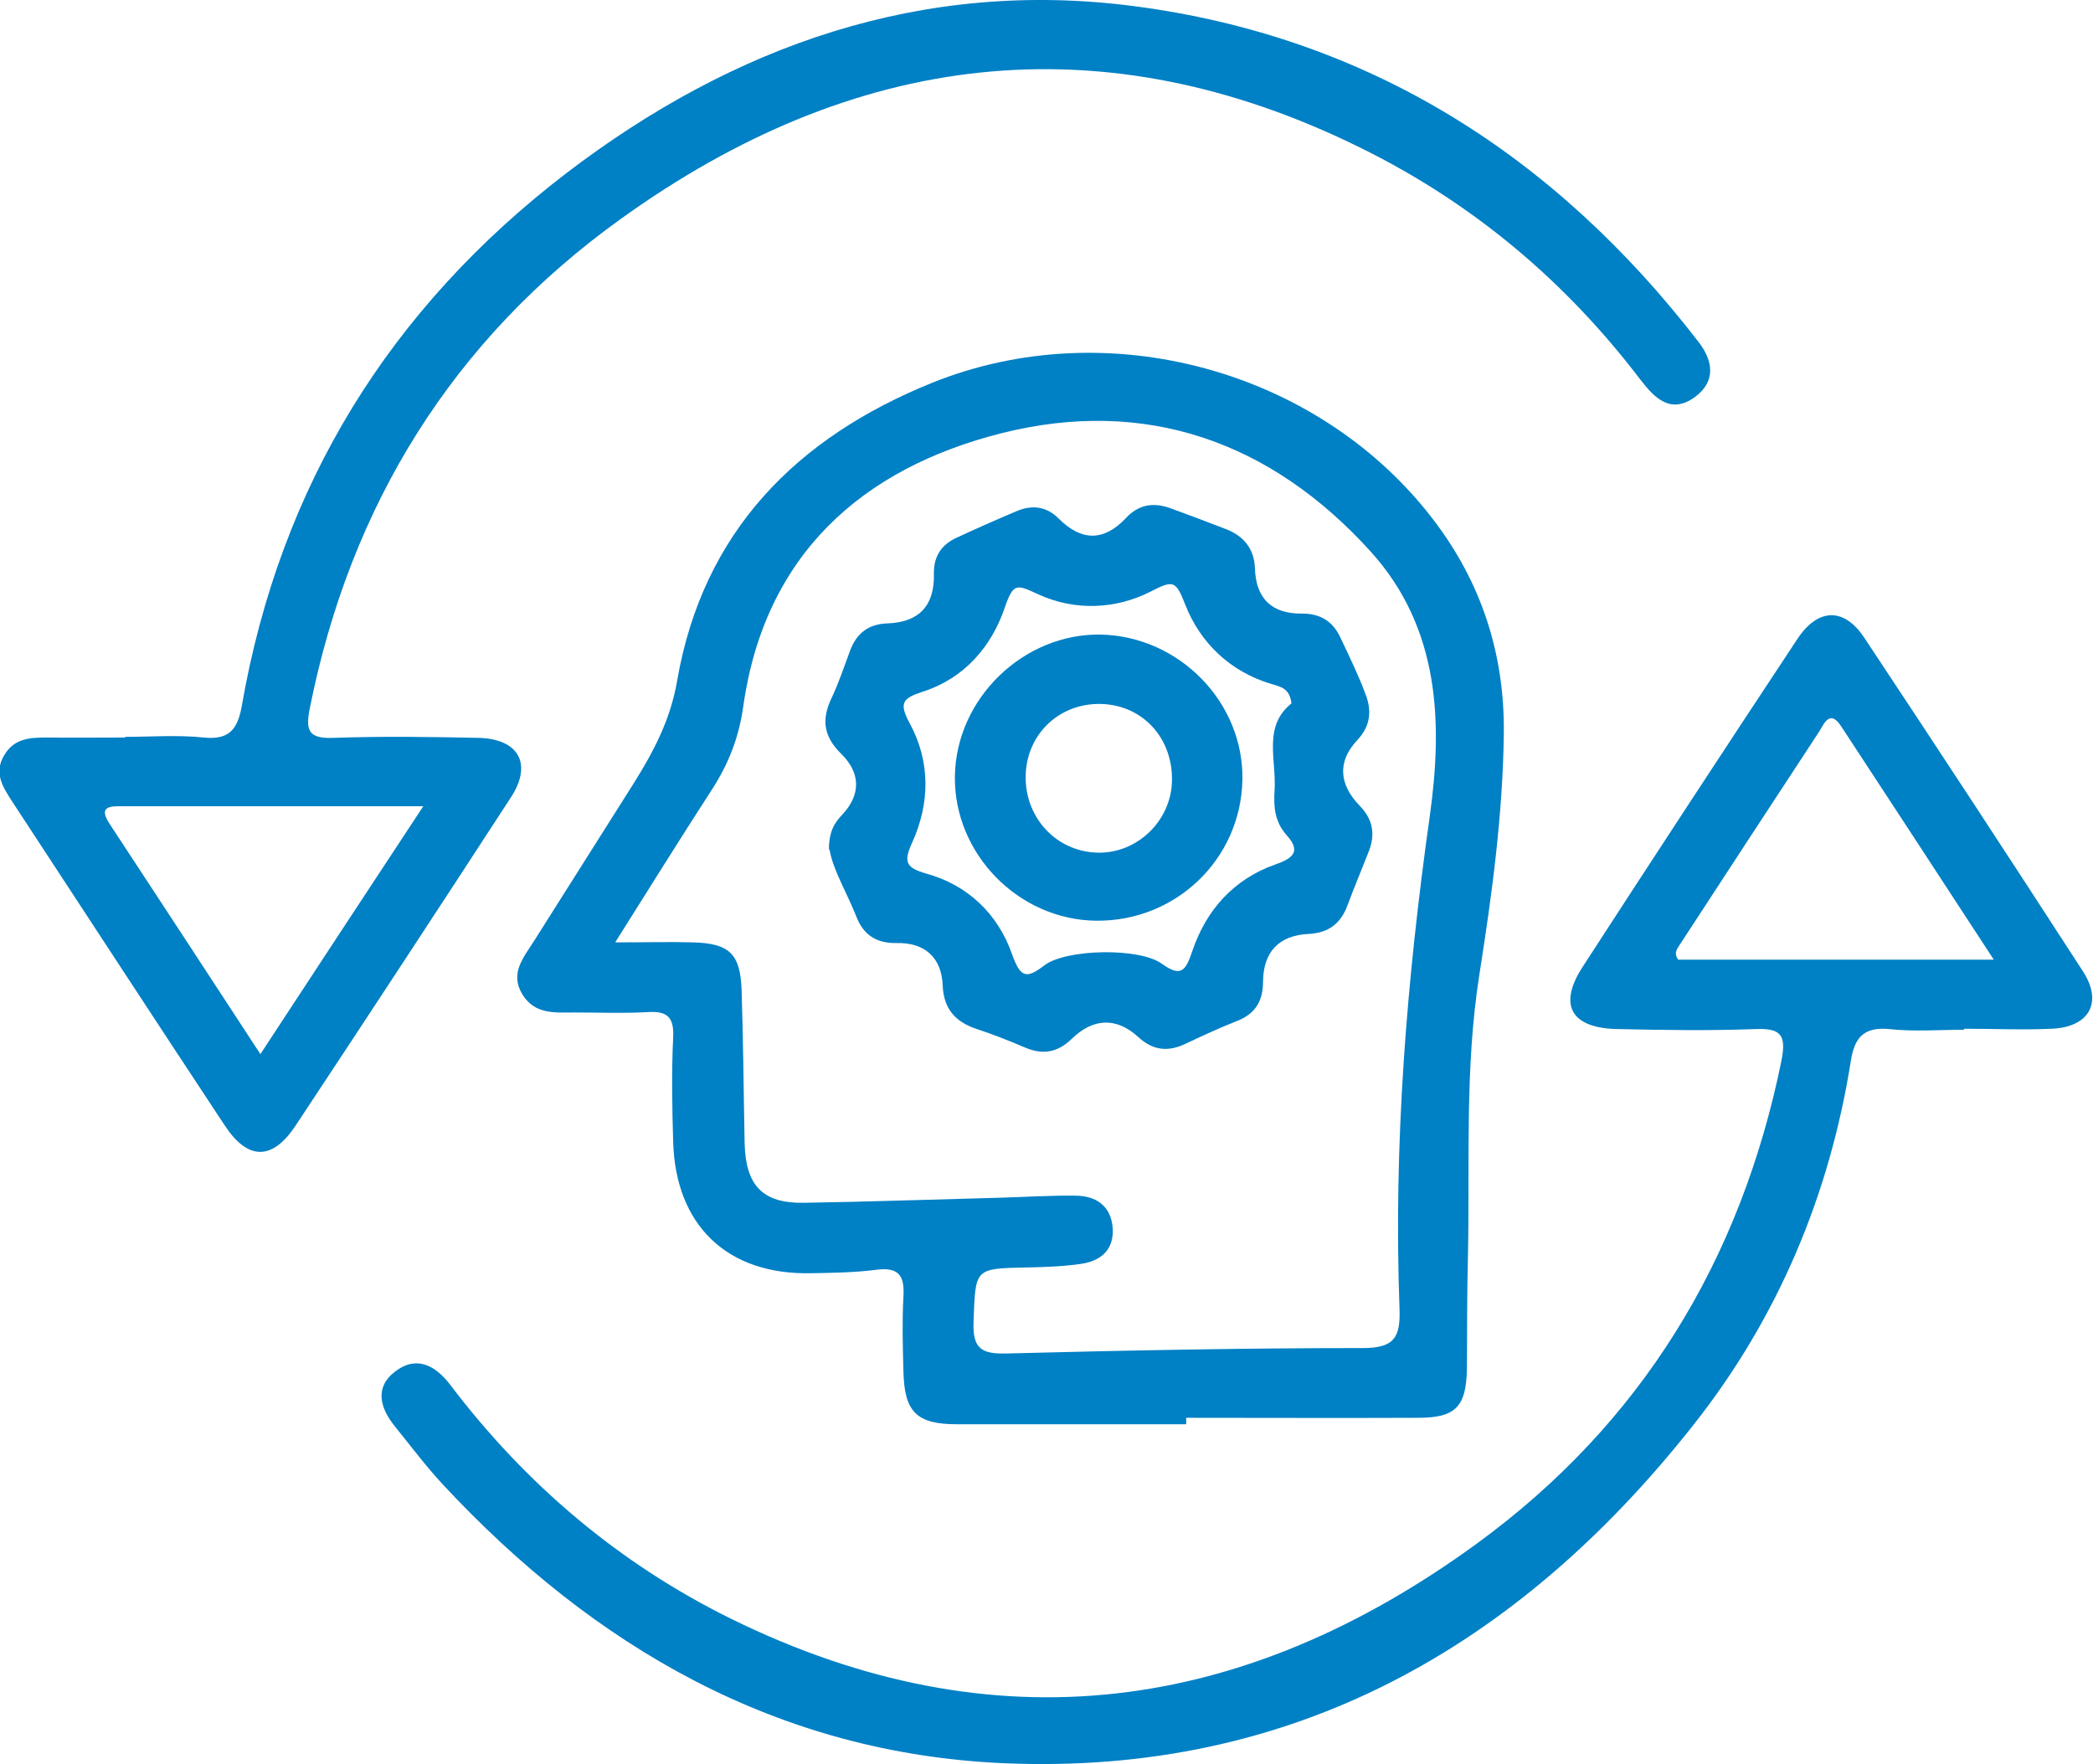 <svg xmlns="http://www.w3.org/2000/svg" id="Capa_2" data-name="Capa 2" viewBox="0 0 61.81 52.1"><defs><style>      .cls-1 {        fill: #0080c5;      }    </style></defs><g id="Capa_1-2" data-name="Capa 1"><g><path class="cls-1" d="m35.02,42.06c-2.25,0-4.5,0-6.76,0-1.19,0-1.55-.36-1.58-1.55-.02-.74-.04-1.48,0-2.22.04-.63-.15-.88-.81-.79-.64.08-1.28.09-1.93.1-2.46.05-3.99-1.41-4.06-3.88-.03-1.03-.05-2.06,0-3.09.03-.62-.2-.78-.78-.74-.71.04-1.42.01-2.12.01-.58,0-1.18.07-1.55-.53-.39-.63.04-1.1.34-1.58.98-1.55,1.96-3.1,2.94-4.65.59-.94,1.09-1.88,1.29-3.05.76-4.38,3.52-7.17,7.54-8.79,5.18-2.08,11.39-.37,14.76,4.01,1.45,1.88,2.14,4.01,2.11,6.37-.03,2.38-.35,4.74-.72,7.09-.44,2.78-.28,5.58-.34,8.38-.03,1.09-.02,2.19-.03,3.28-.02,1.11-.33,1.44-1.44,1.44-2.28.01-4.57,0-6.85,0,0,.06,0,.12,0,.18Zm-16.85-14.23c.91,0,1.61-.02,2.3,0,1.06.03,1.39.33,1.43,1.39.05,1.51.06,3.03.09,4.54.03,1.25.53,1.78,1.75,1.76,1.93-.03,3.86-.1,5.79-.15.74-.02,1.48-.07,2.22-.06.62,0,1.06.3,1.11.96.04.63-.34.96-.91,1.05-.54.08-1.09.1-1.63.11-1.56.03-1.51.03-1.57,1.61-.03.8.25.95.98.93,3.51-.09,7.02-.16,10.52-.16.93,0,1.11-.32,1.08-1.16-.18-4.87.21-9.69.89-14.52.39-2.77.31-5.57-1.74-7.84-2.95-3.26-6.66-4.56-10.89-3.5-4.14,1.04-7.01,3.6-7.64,8.07-.13.93-.44,1.71-.94,2.48-.92,1.42-1.81,2.85-2.83,4.47Z"></path><path class="cls-1" d="m58.01,30.41c-.74,0-1.49.06-2.22-.02-.75-.07-1.02.25-1.13.93-.63,3.98-2.16,7.61-4.65,10.76-5.18,6.57-11.85,10.36-20.37,9.99-6.65-.29-12.08-3.41-16.57-8.24-.5-.54-.95-1.14-1.41-1.71-.44-.54-.6-1.15,0-1.61.63-.49,1.19-.2,1.64.39,2.23,2.94,4.99,5.28,8.3,6.91,7.8,3.83,15.15,2.78,22.02-2.23,4.85-3.54,7.79-8.36,8.99-14.26.15-.76-.02-.96-.77-.93-1.35.05-2.7.03-4.05,0-1.39-.02-1.79-.7-1.05-1.84,2.1-3.24,4.21-6.46,6.34-9.68.61-.92,1.38-.94,1.98-.03,2.17,3.27,4.32,6.55,6.45,9.84.6.92.19,1.65-.91,1.7-.87.04-1.74,0-2.61,0h0Zm.87-2.07c-1.56-2.39-3.03-4.64-4.5-6.88-.34-.53-.51-.09-.66.15-1.39,2.12-2.78,4.24-4.16,6.36-.08.12-.1.23,0,.37h9.33Z"></path><path class="cls-1" d="m3.7,21.76c.77,0,1.55-.06,2.32.02.76.08,1-.26,1.12-.93,1.13-6.5,4.37-11.74,9.59-15.74C21.67,1.34,27.24-.63,33.48.18c6.93.9,12.44,4.41,16.69,9.93.42.55.51,1.15-.11,1.61-.72.53-1.2.03-1.61-.5-2.22-2.92-4.96-5.22-8.24-6.84-7.71-3.82-15.03-2.84-21.87,2.08-4.96,3.56-7.99,8.44-9.19,14.45-.14.69-.02.91.71.88,1.41-.05,2.83-.03,4.25,0,1.21.02,1.63.77.97,1.77-2.1,3.23-4.22,6.46-6.35,9.68-.69,1.04-1.41,1.03-2.09,0-2.11-3.19-4.2-6.4-6.3-9.6-.27-.42-.52-.82-.22-1.33.29-.5.75-.53,1.25-.53.77.01,1.54,0,2.32,0Zm8.8,2.05c-3.14,0-6.09,0-9.03,0-.48,0-.43.22-.22.54,1.46,2.22,2.91,4.44,4.44,6.78,1.61-2.46,3.15-4.8,4.81-7.32Z"></path><path class="cls-1" d="m24.48,25.08c0-.53.17-.79.4-1.03.56-.6.52-1.24-.03-1.78-.52-.51-.6-1-.3-1.64.22-.46.38-.95.56-1.43.19-.5.54-.77,1.09-.79.94-.03,1.4-.52,1.38-1.46-.01-.51.21-.86.67-1.07.58-.27,1.17-.53,1.76-.78.46-.2.89-.15,1.25.21.68.68,1.34.68,1.99-.01.38-.41.82-.47,1.32-.29.54.2,1.08.4,1.62.61.53.2.85.58.87,1.16.03.91.51,1.35,1.39,1.34.56,0,.92.24,1.14.72.26.55.53,1.1.74,1.67.18.47.15.92-.24,1.34-.61.64-.54,1.32.06,1.94.42.43.47.89.25,1.41-.2.51-.41,1.01-.6,1.52-.2.55-.56.83-1.15.86-.88.04-1.34.53-1.35,1.4,0,.6-.24.97-.79,1.18-.51.2-1,.43-1.49.66-.52.25-.97.21-1.41-.2-.65-.59-1.33-.55-1.95.05-.43.42-.87.49-1.4.26-.47-.2-.95-.39-1.44-.55-.61-.21-.95-.59-.98-1.27-.03-.84-.54-1.28-1.36-1.26-.6.01-.98-.24-1.19-.78-.28-.71-.69-1.38-.79-1.97Zm13.66-4.31c-.06-.43-.28-.48-.59-.57-1.22-.36-2.11-1.22-2.55-2.35-.28-.73-.37-.71-1.02-.38-1.04.53-2.24.57-3.3.09-.65-.3-.75-.37-1.01.39-.39,1.15-1.2,2.09-2.43,2.48-.58.19-.7.33-.38.92.62,1.14.61,2.37.07,3.55-.26.57-.16.73.43.9,1.23.34,2.11,1.2,2.52,2.36.25.7.41.77.96.35.64-.49,2.81-.53,3.47-.05.58.42.71.19.9-.37.41-1.22,1.23-2.13,2.45-2.56.55-.19.75-.4.35-.85-.37-.41-.4-.85-.37-1.34.06-.9-.35-1.88.49-2.56Z"></path><path class="cls-1" d="m32.38,27.19c-2.3-.02-4.22-1.98-4.18-4.28.04-2.29,2.03-4.21,4.31-4.17,2.32.05,4.23,2.01,4.18,4.3-.05,2.33-1.96,4.17-4.31,4.15Zm2.23-4.1c.04-1.27-.84-2.25-2.06-2.3-1.24-.05-2.23.87-2.26,2.11-.03,1.24.9,2.25,2.12,2.28,1.16.03,2.16-.92,2.2-2.09Z"></path></g></g></svg>